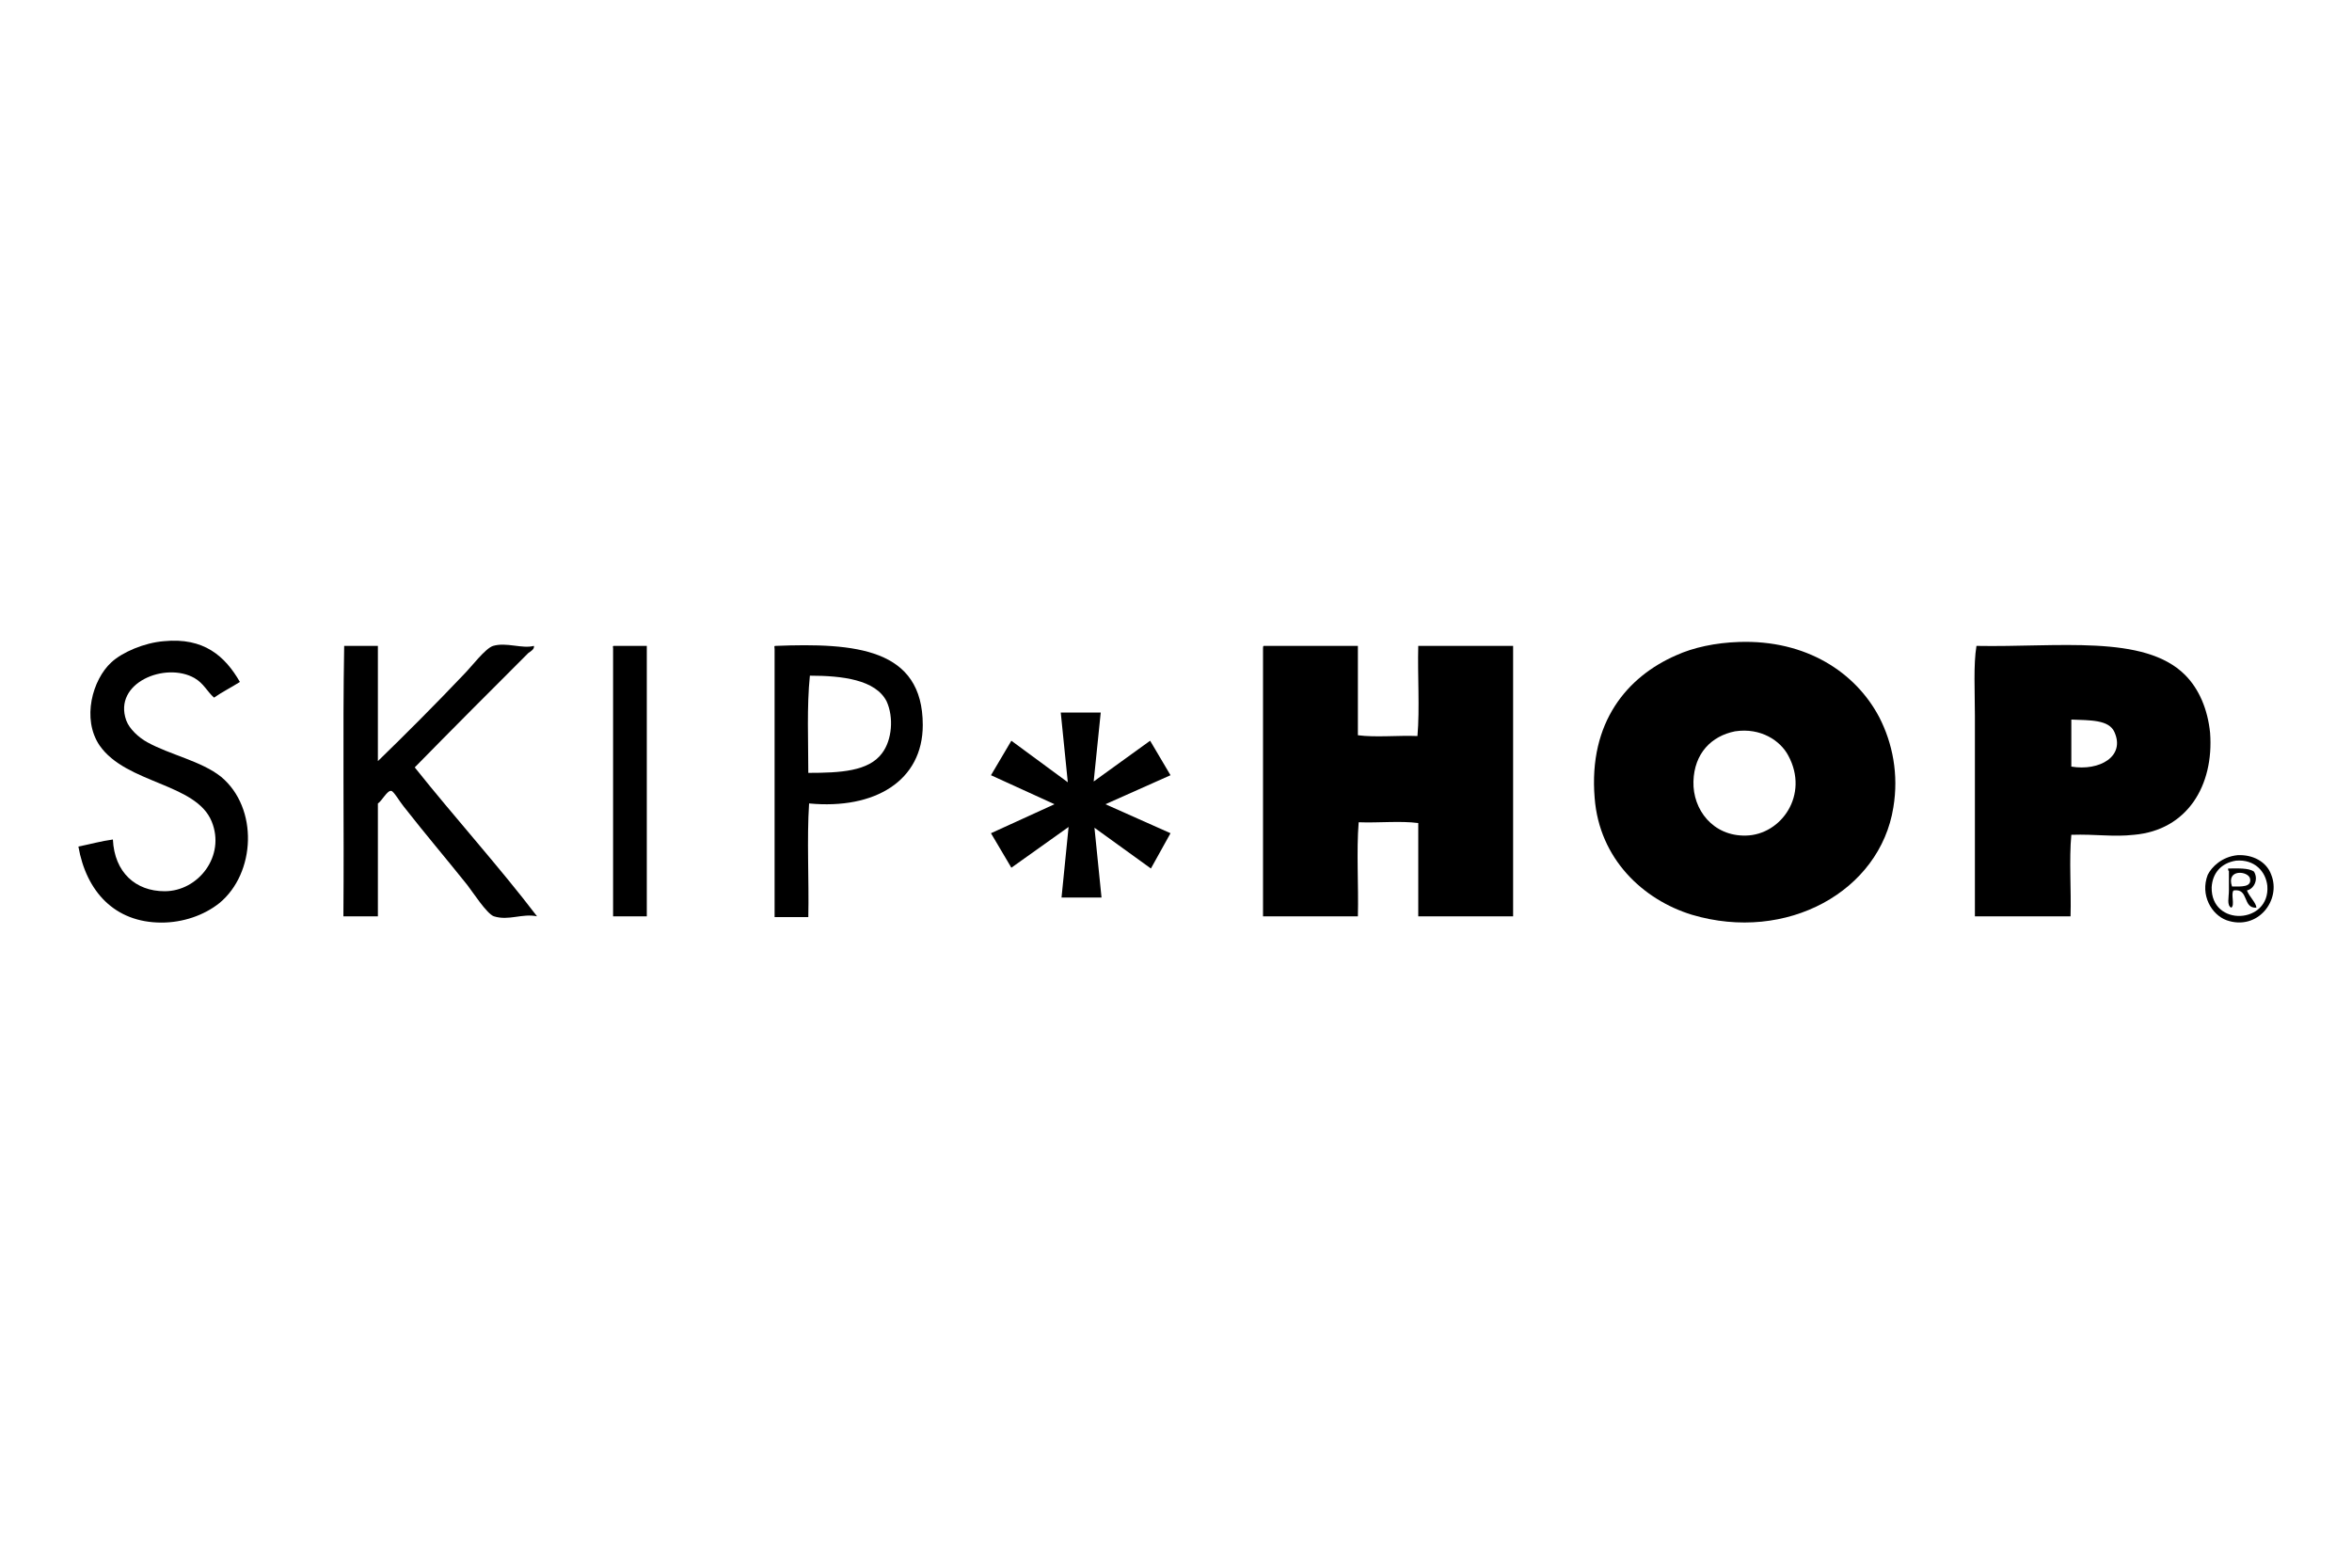 <?xml version="1.0" encoding="utf-8"?>
<!-- Generator: Adobe Illustrator 21.0.1, SVG Export Plug-In . SVG Version: 6.00 Build 0)  -->
<svg version="1.1" id="Calque_1" xmlns="http://www.w3.org/2000/svg" xmlns:xlink="http://www.w3.org/1999/xlink" x="0px" y="0px"
	 viewBox="0 0 300 200" style="enable-background:new 0 0 300 200;" xml:space="preserve">
<style type="text/css">
	.st0{fill-rule:evenodd;clip-rule:evenodd;}
</style>
<g id="XMLID_91_">
	<g>
		<path d="M146.8,110.8l-7.2-5.2l0.9,8.9h-5.1l0.9-9l-7.3,5.2l-2.6-4.4l8.1-3.7l-8.1-3.7l2.6-4.4l7.2,5.3l-0.9-8.9h5.1l-0.9,8.8
			l7.2-5.2l2.6,4.4l-8.3,3.7l8.3,3.7L146.8,110.8z"/>
	</g>
	<path id="XMLID_140_" class="st0" d="M221.8,81.9c8.6-0.3,14.9,3.9,17.9,9.6c1.7,3.3,2.5,7.3,1.8,11.5
		c-1.7,10.7-13.6,17.3-25.7,13.7c-6.2-1.9-11.8-7.1-12.4-14.9c-0.8-9.7,4.2-15.5,10.4-18.2C216,82.6,218.8,82,221.8,81.9z M216,99.7
		c-0.1,3.6,2.5,7,6.7,6.9c4.5-0.1,8.1-5.2,5.4-10.2c-1-1.9-3.5-3.6-6.8-3.1C218.3,93.9,216.1,96.1,216,99.7z"/>
	<path id="XMLID_139_" class="st0" d="M48.2,82.4c0,4.9,0,9.8,0,14.7c3.4-3.3,7.3-7.2,11-11.1c0.9-0.9,2.7-3.3,3.7-3.6
		c1.7-0.5,3.7,0.4,5.2,0c0.1,0.4-0.4,0.7-0.7,0.9c-4.7,4.7-9.8,9.8-14.5,14.6c5.1,6.4,10.8,12.7,15.6,19c-1.9-0.4-3.6,0.6-5.5,0
		c-0.9-0.3-2.7-3.1-3.4-4c-2.8-3.5-5.2-6.3-8.1-10c-0.5-0.6-1.3-2-1.6-2c-0.5-0.1-1.2,1.3-1.7,1.6c0,4.8,0,9.6,0,14.4
		c-1.5,0-2.9,0-4.4,0c0.1-11.5-0.1-23.2,0.1-34.5C45.3,82.4,46.7,82.4,48.2,82.4z"/>
	<path id="XMLID_138_" class="st0" d="M78.3,82.4c1.4,0,2.8,0,4.2,0c0,11.5,0,23,0,34.5c-1.4,0-2.9,0-4.3,0c0-11.4,0-22.8,0-34.2
		C78.2,82.6,78.1,82.4,78.3,82.4z"/>
	<path id="XMLID_135_" class="st0" d="M98.9,82.4c10.2-0.4,18.8,0.3,18.8,10.1c0,7.1-6.1,10.8-14.5,10c-0.3,4.6,0,9.7-0.1,14.5
		c-1.4,0-2.9,0-4.3,0c0-11.4,0-22.8,0-34.2C98.8,82.6,98.7,82.4,98.9,82.4z M103.1,98.6c4.1,0,7.7-0.2,9.4-2.5
		c1.3-1.7,1.5-4.6,0.6-6.6c-1.4-2.8-5.7-3.3-9.8-3.3C102.9,90.2,103.1,94.5,103.1,98.6z"/>
	<path id="XMLID_134_" class="st0" d="M161.2,82.4c4,0,8,0,12,0c0,3.8,0,7.6,0,11.4c2.3,0.3,5.1,0,7.6,0.1c0.3-3.6,0-7.7,0.1-11.5
		c4,0,8.1,0,12.1,0c0,11.5,0,23,0,34.5c-4,0-8.1,0-12.1,0c0-4,0-7.9,0-11.9c-2.3-0.3-5.1,0-7.6-0.1c-0.3,3.8,0,8-0.1,12
		c-4,0-8.1,0-12.1,0c0-11.4,0-22.8,0-34.2C161.1,82.6,161.1,82.4,161.2,82.4z"/>
	<path id="XMLID_99_" class="st0" d="M264.2,106.5c-0.3,3.2,0,7-0.1,10.4c-4.1,0-8.1,0-12.2,0c0-8.4,0-17,0-25.6
		c0-3-0.2-6.5,0.2-8.9c10.4,0.2,21.4-1.5,26.6,3.7c1.8,1.8,2.9,4.4,3.2,7.4c0.5,6.7-2.9,12.4-9.7,13
		C269.5,106.8,267.4,106.4,264.2,106.5z M269.7,93.4c-0.7-1.6-3.1-1.5-5.5-1.6c0,2,0,4,0,6C267.8,98.4,271.1,96.5,269.7,93.4z"/>
	<path id="XMLID_96_" class="st0" d="M285.4,109.1c1.9-0.1,3.7,0.8,4.3,2.5c1.3,3.2-1.7,7.2-5.7,5.8c-1.9-0.7-3.4-3.2-2.4-5.8
		C282.1,110.6,283.4,109.3,285.4,109.1z M282.1,113.2c-0.1,5.1,7.5,4.7,7.1-0.2c-0.2-1.8-1.6-3.4-4-3.2
		C283.3,110.1,282.2,111.4,282.1,113.2z"/>
	<path id="XMLID_93_" class="st0" d="M284.2,110.8c1.2,0,2.6-0.1,3.3,0.4c0.6,1,0,2.2-0.9,2.4c0.3,0.8,1.2,1.6,1.2,2.2
		c-1.8,0.1-0.9-2.5-2.9-2.2c-0.4,0.4,0.2,1.9-0.3,2.2c-0.6-0.3-0.3-1.3-0.3-2.2c0-0.8,0-1.8,0-2.5
		C284.2,111.1,284.2,111,284.2,110.8z M287,112.1c-0.2-1-3.1-1.3-2.3,1C285.9,113.1,287.2,113.2,287,112.1z"/>
	<path id="XMLID_92_" class="st0" d="M30.6,87c-1.1,0.7-2.3,1.3-3.3,2c-0.9-0.8-1.3-1.8-2.5-2.5c-3.7-2.1-10.4,0.6-8.7,5.4
		c0.4,1.1,1.6,2.2,2.7,2.8c2.9,1.6,6.9,2.4,9.4,4.4c4.8,4,4.4,12.3-0.2,16.1c-2,1.6-4.7,2.5-7.4,2.5c-6,0-9.6-4-10.6-9.7
		c1.5-0.3,2.9-0.7,4.4-0.9c0.2,4.2,2.9,6.6,6.6,6.6c4.3,0,7.8-4.5,6-8.9c-2-4.9-10.9-4.8-14.3-9.7c-2.3-3.4-0.9-8.4,1.5-10.6
		c1.4-1.3,4.2-2.5,6.7-2.7C26,81.3,28.7,83.7,30.6,87z"/>
</g>
</svg>
